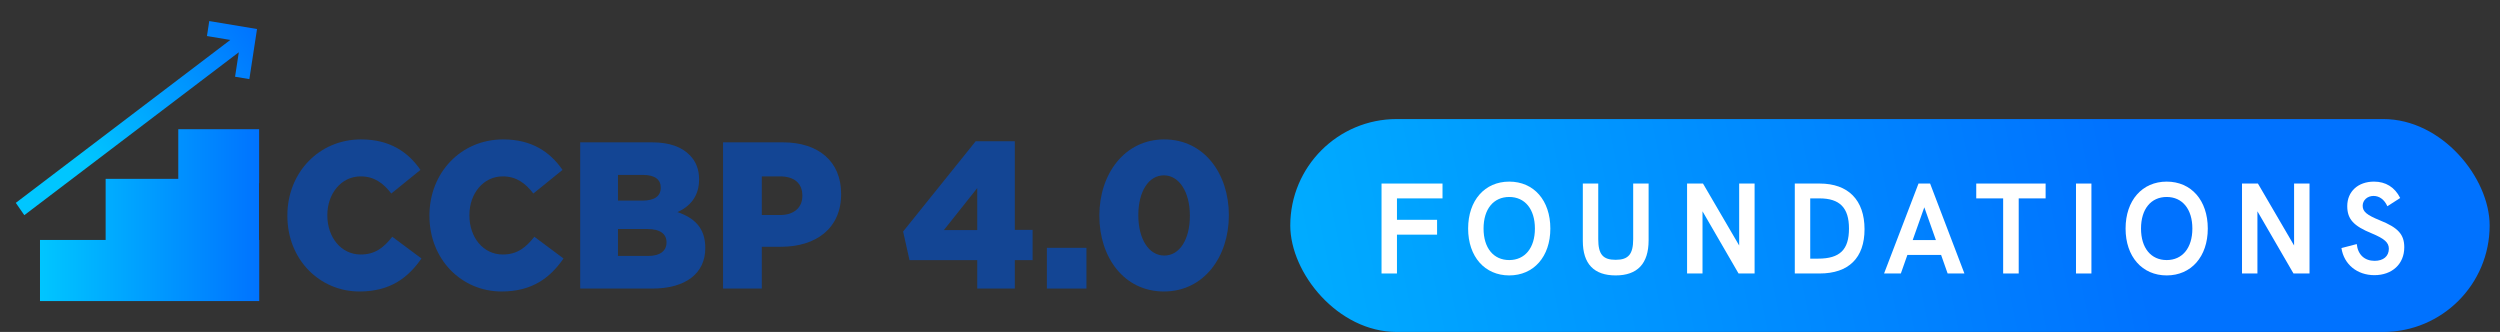 <svg width="241" height="32" viewBox="0 0 241 32" fill="none" xmlns="http://www.w3.org/2000/svg">
<rect x="0" y="0" width="241" height="32" fill="#333333" stroke="none"/>
<path fill-rule="evenodd" clip-rule="evenodd" d="M24.98 12.455H17.187V17.241H10.184V23.132H3.855V29.023H24.99V23.132H24.967V17.657H24.98V12.455Z" fill="url(#paint0_linear)"/>
<path d="M20.172 2.029L19.951 3.474L22.201 3.85L1.523 19.555L2.343 20.743L23.021 5.037L22.66 7.397L24.038 7.627L24.777 2.799L20.172 2.029Z" fill="url(#paint1_linear)"/>
<path d="M34.657 28.099C37.643 28.099 39.357 26.75 40.629 24.917L37.816 22.823C37.007 23.85 36.179 24.534 34.773 24.534C32.885 24.534 31.556 22.883 31.556 20.769V20.729C31.556 18.675 32.885 17.003 34.773 17.003C36.063 17.003 36.949 17.648 37.72 18.655L40.532 16.379C39.338 14.647 37.566 13.439 34.811 13.439C30.727 13.439 27.703 16.661 27.703 20.769V20.809C27.703 25.018 30.804 28.099 34.657 28.099Z" fill="#134594"/>
<path d="M48.352 28.099C51.337 28.099 53.052 26.75 54.323 24.917L51.511 22.823C50.702 23.85 49.873 24.534 48.467 24.534C46.579 24.534 45.25 22.883 45.25 20.769V20.729C45.25 18.675 46.579 17.003 48.467 17.003C49.758 17.003 50.644 17.648 51.414 18.655L54.227 16.379C53.032 14.647 51.26 13.439 48.506 13.439C44.422 13.439 41.398 16.661 41.398 20.769V20.809C41.398 25.018 44.499 28.099 48.352 28.099Z" fill="#134594"/>
<path d="M55.931 27.817H62.885C66.102 27.817 67.989 26.347 67.989 23.93V23.89C67.989 21.977 66.949 21.011 65.312 20.447C66.506 19.903 67.392 18.936 67.392 17.305V17.265C67.392 16.299 67.065 15.553 66.525 14.99C65.736 14.164 64.541 13.721 62.846 13.721H55.931V27.817ZM59.572 19.339V16.862H61.999C63.116 16.862 63.694 17.305 63.694 18.071V18.111C63.694 18.936 63.058 19.339 61.922 19.339H59.572ZM59.572 24.675V22.078H62.422C63.675 22.078 64.252 22.581 64.252 23.346V23.387C64.252 24.212 63.597 24.675 62.461 24.675H59.572Z" fill="#134594"/>
<path d="M69.701 27.817H73.438V23.789H75.287C78.639 23.789 81.085 22.038 81.085 18.715V18.675C81.085 15.553 78.889 13.721 75.48 13.721H69.701V27.817ZM73.438 20.729V17.003H75.191C76.539 17.003 77.348 17.648 77.348 18.856V18.896C77.348 20.004 76.539 20.729 75.21 20.729H73.438Z" fill="#134594"/>
<path d="M94.207 27.817H97.828V25.078H99.543V22.158H97.828V13.62H94.053L87.06 22.319L87.677 25.078H94.207V27.817ZM90.99 22.178L94.207 18.131V22.178H90.99Z" fill="#134594"/>
<path d="M100.919 27.817H104.733V23.89H100.919V27.817Z" fill="#134594"/>
<path d="M112.2 28.099C116.053 28.099 118.461 24.756 118.461 20.769V20.729C118.461 16.742 116.072 13.439 112.239 13.439C108.405 13.439 105.978 16.782 105.978 20.769V20.809C105.978 24.796 108.348 28.099 112.2 28.099ZM112.239 24.635C110.736 24.635 109.735 23.024 109.735 20.769V20.729C109.735 18.473 110.717 16.903 112.2 16.903C113.683 16.903 114.704 18.534 114.704 20.769V20.809C114.704 23.044 113.741 24.635 112.239 24.635Z" fill="#134594"/>
<rect x="124.383" y="11.476" width="115.619" height="20.524" rx="10.262" fill="url(#paint2_linear)"/>
<path d="M133.18 26.364H134.667V22.62H138.534V21.189H134.667V19.125H139.058V17.694H133.18V26.364Z" fill="white"/>
<path d="M145.49 26.55C147.846 26.55 149.453 24.747 149.453 22.035C149.453 19.311 147.858 17.508 145.49 17.508C143.134 17.508 141.528 19.311 141.528 22.035C141.528 24.747 143.134 26.55 145.49 26.55ZM145.49 25.07C143.979 25.07 143.015 23.913 143.015 22.035C143.015 20.145 143.979 18.988 145.49 18.988C147.001 18.988 147.965 20.157 147.965 22.035C147.965 23.901 147.001 25.07 145.49 25.07Z" fill="white"/>
<path d="M155.749 26.55C157.843 26.55 158.926 25.419 158.926 23.167V17.694H157.439V23.055C157.439 24.511 156.974 25.046 155.749 25.046C154.523 25.046 154.071 24.523 154.071 23.055V17.694H152.584V23.229C152.584 25.444 153.667 26.55 155.749 26.55Z" fill="white"/>
<path d="M167.656 17.694V23.665L164.169 17.694H162.634V26.364H164.122V20.369L167.596 26.364H169.143V17.694H167.656Z" fill="white"/>
<path d="M173.018 26.364H175.41C178.218 26.364 179.741 24.859 179.741 22.098C179.741 19.286 178.17 17.694 175.422 17.694H173.018V26.364ZM174.506 24.933V19.125H175.398C177.361 19.125 178.242 20.033 178.242 22.035C178.242 24.075 177.361 24.933 175.267 24.933H174.506Z" fill="white"/>
<path d="M187.752 26.364H189.37L186.062 17.694H184.944L181.624 26.364H183.242L183.873 24.573H187.121L187.752 26.364ZM184.384 23.142L185.503 19.983L186.621 23.142H184.384Z" fill="white"/>
<path d="M193.104 26.364H194.603V19.125H197.197V17.694H190.51V19.125H193.104V26.364Z" fill="white"/>
<path d="M200.126 26.364H201.613V17.694H200.126V26.364Z" fill="white"/>
<path d="M208.869 26.55C211.225 26.55 212.831 24.747 212.831 22.035C212.831 19.311 211.237 17.508 208.869 17.508C206.513 17.508 204.906 19.311 204.906 22.035C204.906 24.747 206.513 26.55 208.869 26.55ZM208.869 25.07C207.358 25.07 206.394 23.913 206.394 22.035C206.394 20.145 207.358 18.988 208.869 18.988C210.38 18.988 211.344 20.157 211.344 22.035C211.344 23.901 210.38 25.07 208.869 25.07Z" fill="white"/>
<path d="M221.15 17.694V23.665L217.664 17.694H216.129V26.364H217.616V20.369L221.091 26.364H222.638V17.694H221.15Z" fill="white"/>
<path d="M228.892 26.526C230.594 26.526 231.772 25.456 231.772 23.839C231.772 22.608 231.189 21.948 229.416 21.239C228.167 20.729 227.762 20.406 227.762 19.834C227.762 19.299 228.214 18.888 228.809 18.888C229.368 18.888 229.856 19.237 230.142 19.883L231.379 19.087C230.856 18.042 229.975 17.508 228.857 17.508C227.31 17.508 226.275 18.465 226.275 19.871C226.275 21.127 226.893 21.787 228.631 22.495C229.856 23.006 230.285 23.379 230.285 23.976C230.285 24.71 229.749 25.145 228.916 25.145C227.952 25.145 227.298 24.56 227.191 23.528L225.715 23.913C225.953 25.493 227.238 26.526 228.892 26.526Z" fill="white"/>
<defs>
<linearGradient id="paint0_linear" x1="3.855" y1="20.261" x2="25.237" y2="20.261" gradientUnits="userSpaceOnUse">
<stop stop-color="#00C6FF"/>
<stop offset="1" stop-color="#0072FF"/>
</linearGradient>
<linearGradient id="paint1_linear" x1="7.956" y1="15.328" x2="25.406" y2="3.278" gradientUnits="userSpaceOnUse">
<stop stop-color="#00C6FF"/>
<stop offset="1" stop-color="#0072FF"/>
</linearGradient>
<linearGradient id="paint2_linear" x1="89.419" y1="34.012" x2="203.688" y2="10.923" gradientUnits="userSpaceOnUse">
<stop stop-color="#00C6FF"/>
<stop offset="1" stop-color="#0072FF"/>
</linearGradient>
</defs>
</svg>
